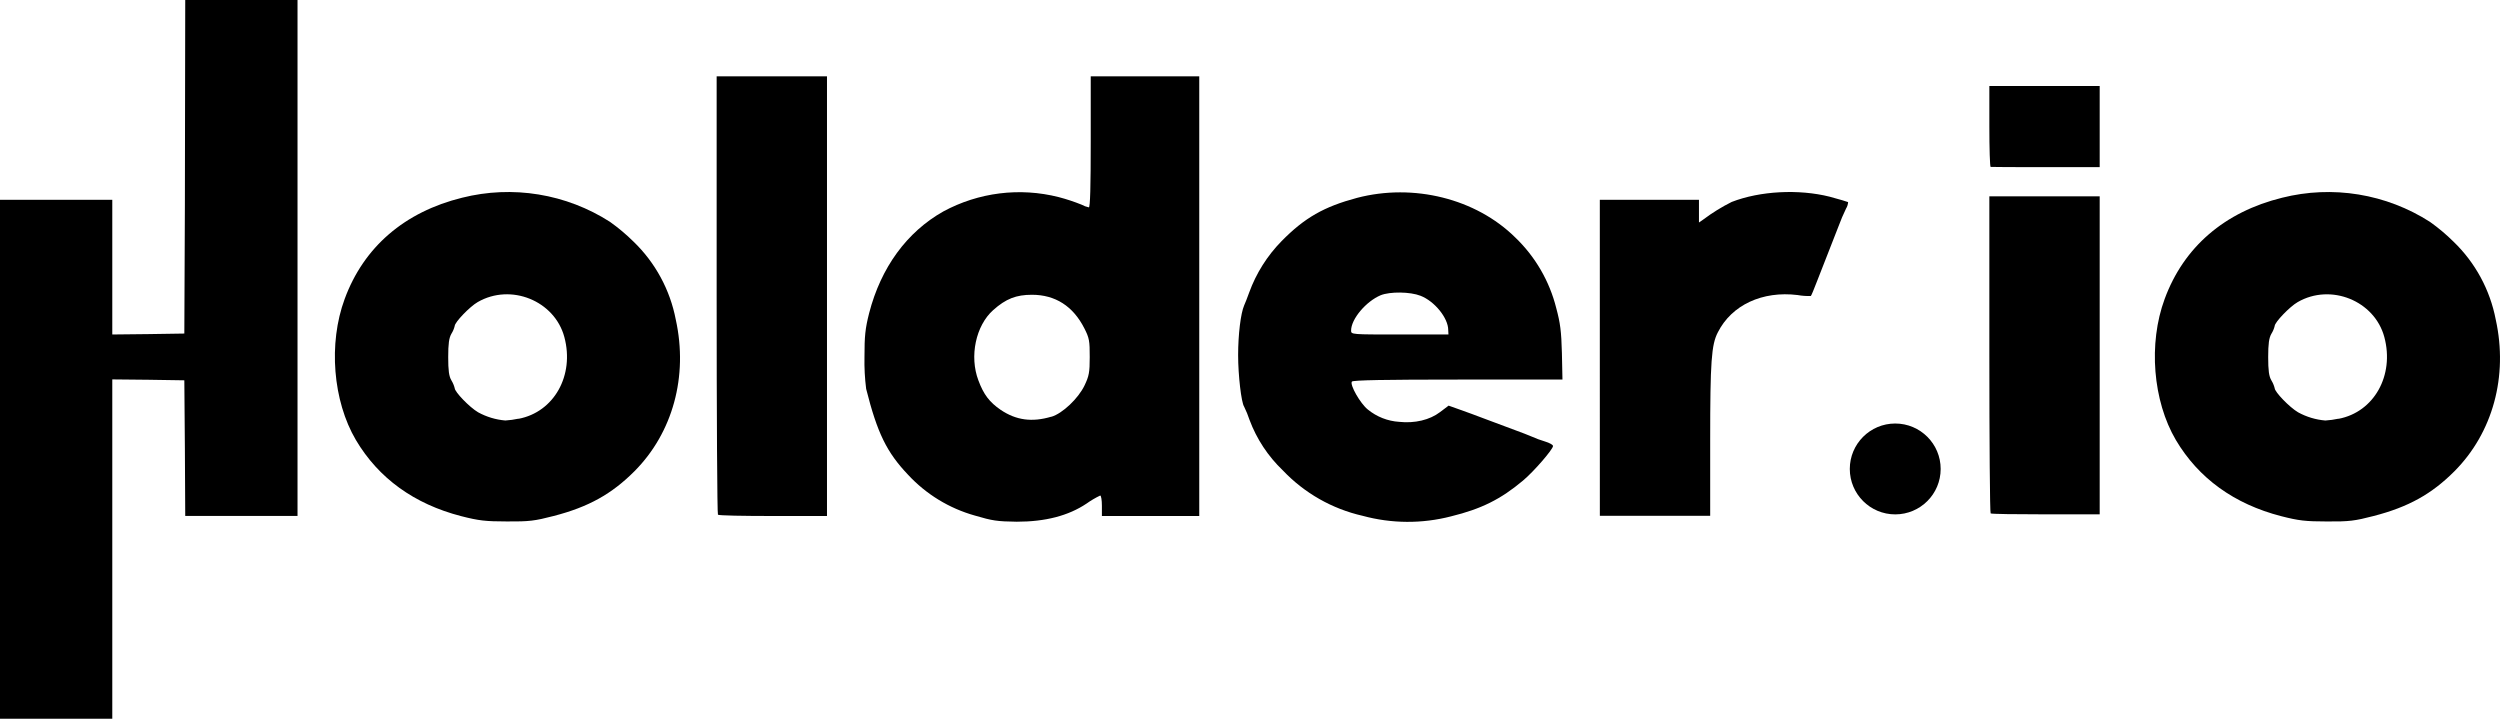 <svg width="595" height="172" viewBox="0 0 595 172" fill="none" xmlns="http://www.w3.org/2000/svg">
<path d="M0 99.644V47.547H26.724V79.608L35.321 79.516L43.871 79.384L44.002 48.791L44.087 0H70.811V122.8H44.087L44.002 106.68L43.871 90.514L35.321 90.383L26.724 90.298V171.057H0V99.644Z" fill="black"/>
<path d="M109.778 122.847C98.555 119.951 90.09 113.811 84.707 104.727C79.223 95.42 78.111 81.749 82.034 71.145C86.576 58.787 96.285 50.437 109.994 47.054C115.94 45.559 122.129 45.298 128.18 46.286C134.23 47.275 140.015 49.492 145.176 52.801C147.172 54.22 149.049 55.798 150.791 57.52C155.97 62.516 159.477 68.99 160.832 76.057C163.813 89.55 160.121 102.997 150.992 112.165C145.585 117.572 140.078 120.662 131.752 122.809C127.295 123.967 125.959 124.145 120.661 124.106C115.563 124.099 113.964 123.921 109.778 122.847ZM123.403 99.676C131.86 98.077 136.765 89.35 134.316 80.22C131.999 71.577 121.58 67.345 113.694 71.894C111.825 72.96 108.218 76.698 108.218 77.594C108.059 78.239 107.798 78.854 107.445 79.417C106.866 80.398 106.673 81.819 106.673 84.986C106.673 88.152 106.851 89.574 107.445 90.547C107.792 91.115 108.052 91.732 108.218 92.377C108.218 93.266 111.732 96.919 113.787 98.124C115.791 99.224 118.004 99.89 120.282 100.078C121.332 100.012 122.375 99.867 123.403 99.645V99.676Z" fill="black"/>
<path d="M232.013 122.701C225.92 120.993 220.419 117.633 216.118 112.992C211.043 107.647 208.811 103.106 206.146 92.555C205.826 90.045 205.691 87.515 205.745 84.986C205.745 79.95 205.922 78.212 206.857 74.52C209.661 63.653 215.847 55.211 224.49 50.337C232.892 45.784 242.7 44.56 251.964 46.908C253.801 47.389 255.607 47.985 257.37 48.692C257.927 48.999 258.525 49.222 259.147 49.356C259.463 49.356 259.595 44.367 259.595 33.77V18.16H285.423V122.809H262.252V120.384C262.252 119.047 262.074 117.935 261.85 117.935C260.712 118.478 259.624 119.119 258.598 119.851C254.281 122.747 248.805 124.168 241.992 124.168C237.312 124.106 236.161 123.929 232.013 122.701ZM250.233 99.19C252.86 98.417 256.644 94.826 258.112 91.752C259.178 89.527 259.355 88.662 259.355 84.986C259.355 81.124 259.27 80.483 258.065 78.127C255.393 72.867 251.168 70.156 245.599 70.156C241.861 70.156 239.42 71.091 236.377 73.802C232.237 77.501 230.677 84.808 232.863 90.547C234.106 93.891 235.489 95.714 238.161 97.545C241.815 100.008 245.599 100.549 250.233 99.167V99.19Z" fill="black"/>
<path d="M324.334 122.769C317.066 121.124 310.448 117.361 305.318 111.956C301.798 108.599 299.085 104.487 297.386 99.93C297.029 98.849 296.598 97.793 296.096 96.771C295.432 95.79 294.675 89.333 294.675 84.521C294.675 79.578 295.293 74.588 296.096 72.719C296.32 72.233 296.868 70.85 297.301 69.63C298.97 65.041 301.604 60.864 305.025 57.38C310.501 51.811 315.135 49.185 322.975 47.092C336.422 43.578 351.251 47.27 360.605 56.492C365.399 61.078 368.795 66.93 370.398 73.368C371.333 76.844 371.603 78.844 371.734 84.011L371.866 90.337H346.949C329.957 90.337 321.924 90.469 321.746 90.824C321.214 91.596 323.755 96.037 325.531 97.458C327.657 99.198 330.274 100.227 333.015 100.401C336.707 100.795 340.276 99.953 342.724 98.084L344.771 96.539L347.266 97.427C348.687 97.922 351.715 99.034 354.032 99.922C356.349 100.811 359.376 101.93 360.713 102.417C362.049 102.904 363.802 103.576 364.497 103.885C365.554 104.357 366.64 104.759 367.749 105.089C368.776 105.398 369.618 105.862 369.618 106.155C369.618 106.928 365.077 112.211 362.451 114.397C357.198 118.807 352.564 121.124 345.35 122.893C338.453 124.679 331.209 124.637 324.334 122.769ZM344.678 78.543C344.678 75.693 341.434 71.692 338.09 70.394C335.595 69.414 330.83 69.375 328.605 70.263C325.129 71.723 321.561 75.917 321.561 78.674C321.561 79.609 321.607 79.609 333.147 79.609H344.732L344.678 78.543Z" fill="black"/>
<path d="M170.871 122.5C170.694 122.369 170.562 98.811 170.562 70.172V18.16H196.823V122.809H184.002C176.927 122.809 171.003 122.701 170.871 122.5Z" fill="black"/>
<path d="M380.757 85.173V47.551H404.353V52.957L405.38 52.247C407.503 50.649 409.768 49.248 412.146 48.061C418.92 45.434 428.088 44.971 435.441 46.809C437.758 47.435 439.712 48.014 439.851 48.099C439.816 48.647 439.647 49.178 439.357 49.644C438.695 51.009 438.102 52.406 437.58 53.83C437.001 55.375 435.881 58.194 435.124 60.11C434.367 62.025 433.17 65.053 432.459 66.922C431.749 68.791 431.077 70.398 430.984 70.444C429.926 70.484 428.867 70.409 427.825 70.22C419.453 69.193 412.146 72.583 408.856 79.079C407.311 82.022 407.025 86.03 407.025 104.869V122.764H380.765L380.757 85.173Z" fill="black"/>
<path d="M542.933 122.851C531.711 119.955 523.245 113.815 517.862 104.731C512.378 95.424 511.266 81.753 515.19 71.149C519.731 58.791 529.44 50.441 543.15 47.058C549.095 45.563 555.284 45.302 561.335 46.29C567.386 47.279 573.17 49.496 578.331 52.805C580.327 54.224 582.205 55.802 583.946 57.524C589.125 62.519 592.632 68.994 593.987 76.061C596.968 89.554 593.276 103.001 584.147 112.169C578.74 117.576 573.233 120.665 564.907 122.813C560.451 123.971 559.114 124.149 553.816 124.11C548.718 124.103 547.12 123.925 542.933 122.851ZM556.558 99.68C565.015 98.081 569.92 89.353 567.472 80.224C565.154 71.581 554.735 67.349 546.849 71.898C544.98 72.964 541.373 76.702 541.373 77.598C541.214 78.243 540.953 78.858 540.601 79.421C540.021 80.402 539.828 81.823 539.828 84.99C539.828 88.156 540.006 89.578 540.601 90.551C540.947 91.119 541.208 91.736 541.373 92.381C541.373 93.269 544.887 96.923 546.942 98.128C548.946 99.228 551.159 99.894 553.438 100.082C554.487 100.016 555.53 99.871 556.558 99.649V99.68Z" fill="black"/>
<path d="M473.774 122.192C473.596 122.097 473.465 105.058 473.465 84.343V46.723H499.726V122.415H486.904C479.829 122.415 473.905 122.337 473.774 122.192Z" fill="black"/>
<path d="M473.774 39.725C473.596 39.701 473.465 35.354 473.465 30.07V20.473H499.726V39.782H486.904C479.829 39.782 473.905 39.762 473.774 39.725Z" fill="black"/>
<circle cx="451.065" cy="111.61" r="10.813" fill="black"/>
</svg>
